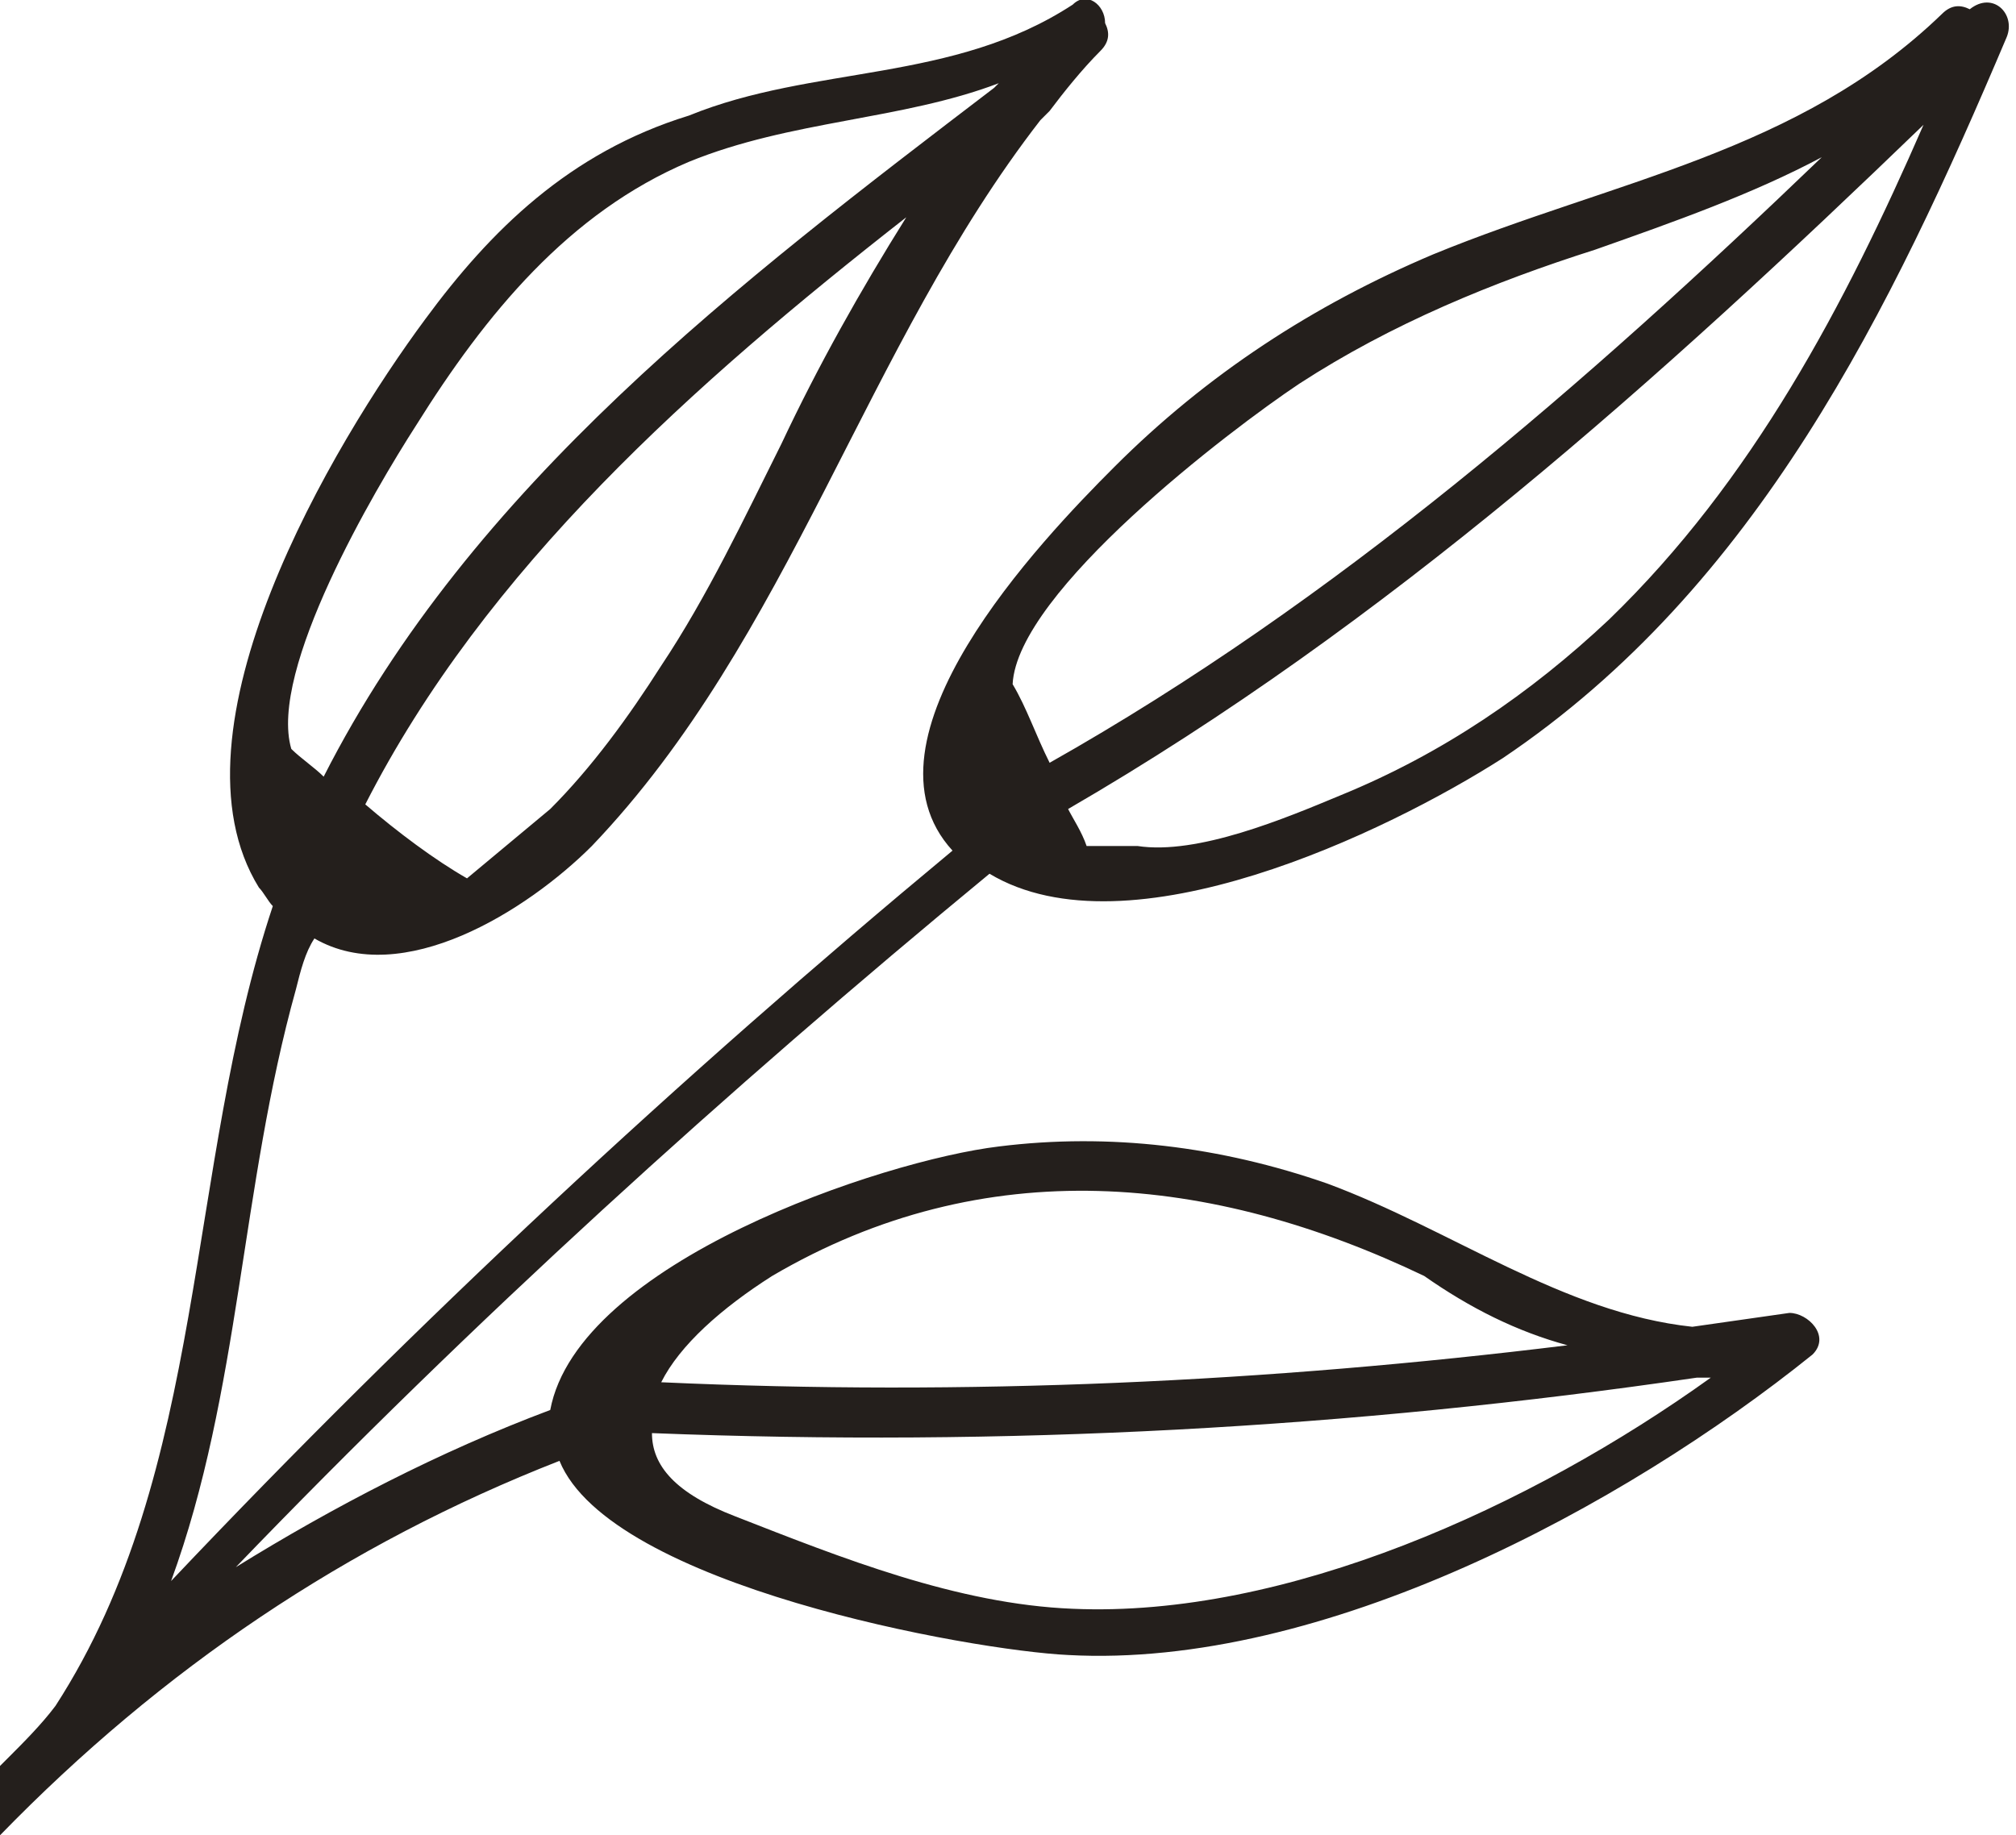 <?xml version="1.0" encoding="utf-8"?>
<!-- Generator: Adobe Illustrator 23.0.1, SVG Export Plug-In . SVG Version: 6.00 Build 0)  -->
<svg version="1.1" xmlns="http://www.w3.org/2000/svg" xmlns:xlink="http://www.w3.org/1999/xlink" x="0px" y="0px"
	 viewBox="0 0 43.6 39.7" style="enable-background:new 0 0 43.6 39.7;" xml:space="preserve">
<style type="text/css">
	.st0{fill:#241F1C;}
</style>
<g id="Layer_1">
</g>
<g id="Layer_2">
	<path class="st0" d="M0,39.7c3.5-3.6,7.5-6.3,12.1-8.1c1.1,2.7,8.9,4.1,11,4.2c5.5,0.3,12-3.2,16.1-6.5c0.4-0.4-0.1-0.9-0.5-0.9
		c-0.7,0.1-1.4,0.2-2.1,0.3c-2.8-0.3-5.2-2.1-7.9-3.1c-2.3-0.8-4.7-1.1-7.1-0.8c-2.5,0.3-9.1,2.5-9.7,5.7c-2.4,0.9-4.7,2.1-6.8,3.4
		c5.1-5.3,10.6-10.3,16.3-15c3,1.8,8.6-0.9,11.1-2.5c5.5-3.7,8.4-9.7,10.9-15.6c0.2-0.5-0.3-1-0.8-0.6c-0.2-0.1-0.4-0.1-0.6,0.1
		c-3.1,3-7.1,3.6-11,5.2c-2.6,1.1-4.9,2.6-6.9,4.6c-1.6,1.6-5.7,5.9-3.5,8.3C14.7,23.3,9,28.6,3.7,34.2c1.5-4.1,1.5-8.5,2.7-12.8
		c0.1-0.4,0.2-0.8,0.4-1.1c1.9,1.1,4.6-0.6,6-2c4.3-4.5,5.9-10.8,9.7-15.7c0.1-0.1,0.1-0.1,0.2-0.2c0.3-0.4,0.7-0.9,1.1-1.3
		c0.2-0.2,0.2-0.4,0.1-0.6c0-0.4-0.4-0.7-0.7-0.4c-2.6,1.7-5.6,1.3-8.3,2.4C12.3,3.3,10.6,5,9.2,6.9c-2,2.7-5.7,8.9-3.6,12.3
		c0.1,0.1,0.2,0.3,0.3,0.4C4,25.3,4.5,31.8,1.2,36.9c-0.3,0.4-0.7,0.8-1,1.1C0.1,38.1,0,38.2,0,38.2 M21.6,1.8c0,0-0.1,0.1-0.1,0.1
		c-5.5,4.2-11.3,8.6-14.5,14.9c-0.2-0.2-0.5-0.4-0.7-0.6C5.8,14.5,8.1,10.6,9,9.2c1.5-2.4,3.3-4.6,5.9-5.7
		C17.1,2.6,19.5,2.6,21.6,1.8z M7.9,17.4c2.6-5.1,7.1-9.1,11.7-12.7c-1,1.6-1.9,3.2-2.7,4.9c-0.8,1.6-1.6,3.3-2.6,4.8
		c-0.7,1.1-1.5,2.2-2.4,3.1c-0.6,0.5-1.2,1-1.8,1.5C9.4,18.6,8.6,18,7.9,17.4z M39.4,3.4C34.3,8.3,28.9,13,22.7,16.5
		c-0.3-0.6-0.5-1.2-0.8-1.7c0.1-2,4.7-5.5,6.2-6.5c2-1.3,4.2-2.2,6.4-2.9C36.2,4.8,37.9,4.2,39.4,3.4z M23.5,18.3
		c-0.1-0.3-0.3-0.6-0.4-0.8C30,13.5,35.9,8.2,41.6,2.7c-1.7,3.9-3.7,7.7-6.8,10.7c-1.7,1.6-3.6,2.9-5.8,3.8
		c-1.2,0.5-3.1,1.3-4.4,1.1C24.3,18.3,23.9,18.3,23.5,18.3z M14.1,31c7.6,0.3,15.1-0.1,22.6-1.2c0.1,0,0.2,0,0.3,0
		c-3.9,2.8-9.2,5.2-13.8,5c-2.5-0.1-5-1.1-7.3-2C14.6,32.3,14.1,31.7,14.1,31z M33.9,29.1c-6.5,0.8-13,1.1-19.6,0.8
		c0.4-0.8,1.3-1.6,2.4-2.3c4.6-2.7,9.5-2.2,14.1,0C31.8,28.3,32.8,28.8,33.9,29.1z"/>
</g>
<g id="Layer_3">
</g>
<g id="Layer_4">
</g>
<g id="Layer_5">
</g>
</svg>
